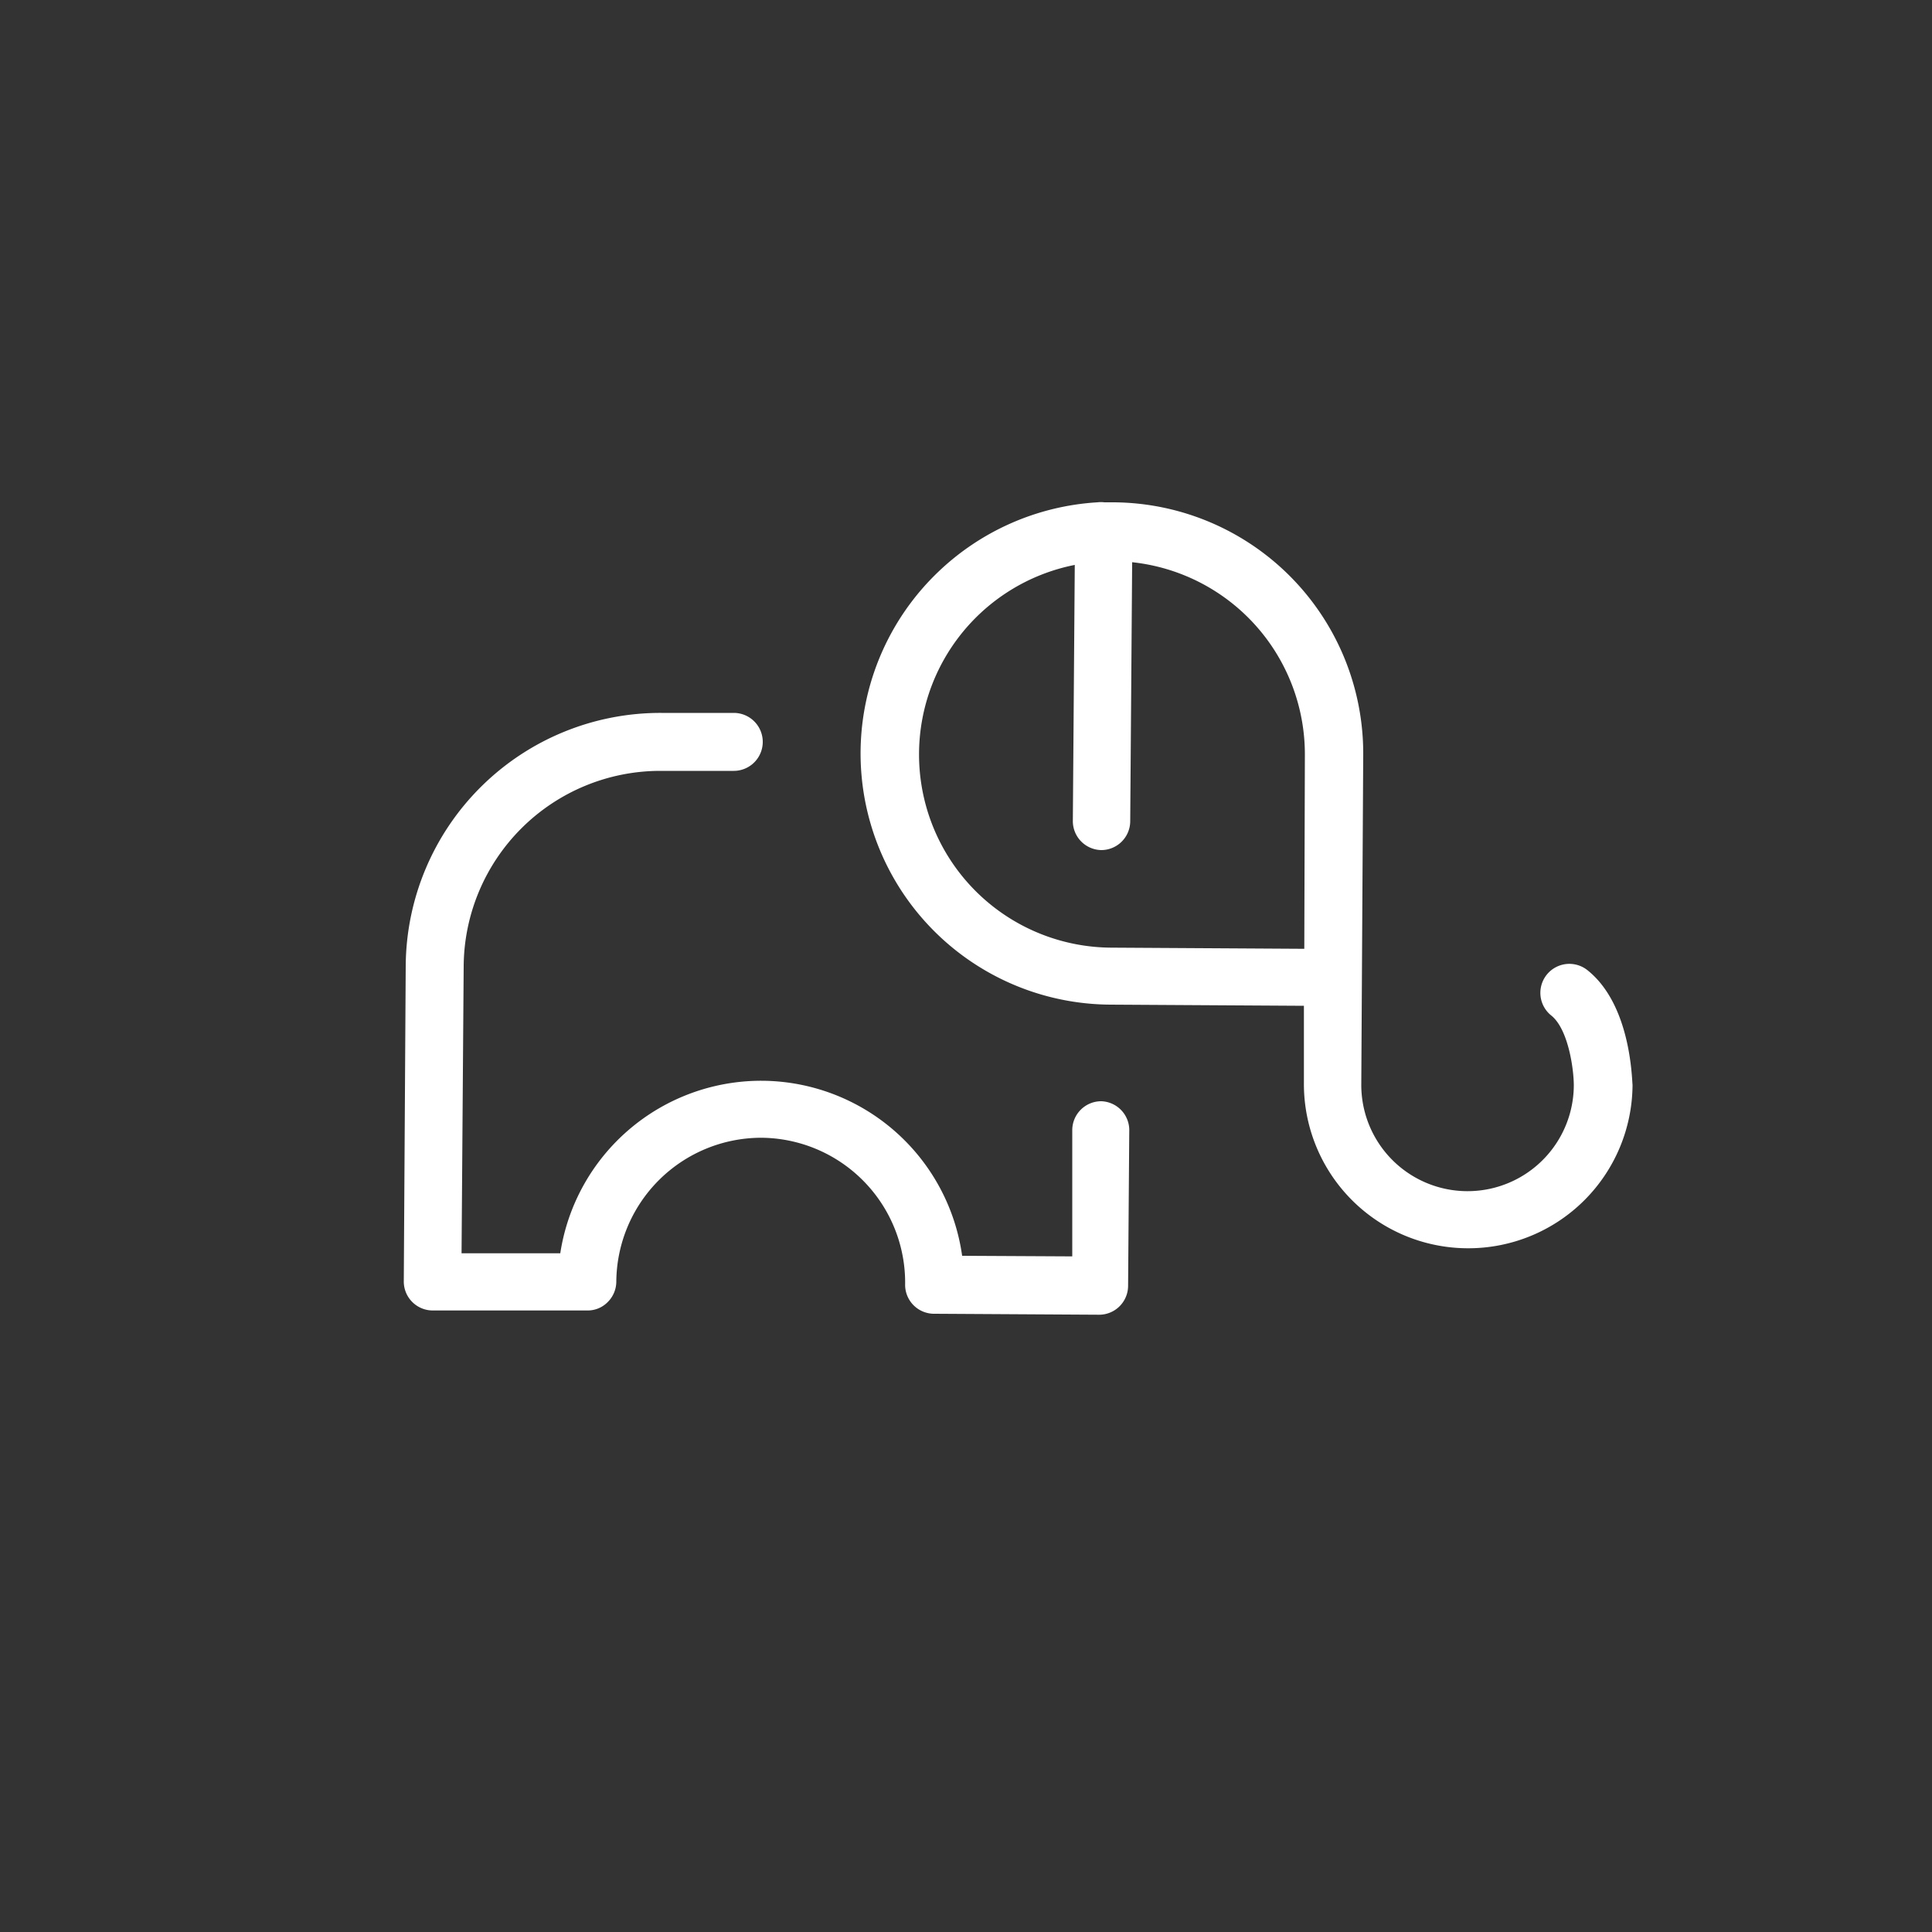 <svg id="Layer_1" data-name="Layer 1" xmlns="http://www.w3.org/2000/svg" viewBox="0 0 100 100"><rect x="0" y="0" width="100" height="100" fill="#333333" stroke="none"/><defs><style>.cls-1{fill:#fff;}</style></defs><title>icon</title><path class="cls-1" d="M57,57h0a1.5,1.5,0,0,0-1.5,1.49l0,6.54L49.8,65a10.52,10.52,0,0,0-10.34-9.06H39.4A10.52,10.52,0,0,0,29,64.87l-5.11,0L24,50A10.18,10.18,0,0,1,34.17,39.9h.06l3.75,0h0a1.5,1.5,0,0,0,0-3l-3.75,0A13.18,13.18,0,0,0,21,50l-.1,16.32a1.5,1.5,0,0,0,1.49,1.51l8,0a1.45,1.45,0,0,0,1.06-.43,1.5,1.5,0,0,0,.45-1.06,7.51,7.51,0,0,1,7.5-7.45h0a7.5,7.5,0,0,1,7.45,7.55A1.5,1.5,0,0,0,48.39,68l8.5.05h0a1.5,1.5,0,0,0,1.5-1.49l.06-8A1.5,1.5,0,0,0,57,57Z"/><path class="cls-1" d="M82.17,50.22a1.5,1.5,0,0,0-1.88,2.34c.88.7,1.17,2.76,1.17,3.63a5.5,5.5,0,1,1-11-.07l.1-17A13,13,0,0,0,57.65,26l-.31,0-.18,0h0a1.49,1.49,0,0,0-.36,0,13.06,13.06,0,0,0-8.35,3.71A13,13,0,0,0,57.49,52l10,.06,0,4a8.5,8.5,0,0,0,8.45,8.55H76a8.5,8.5,0,0,0,8.5-8.46C84.46,55.78,84.4,52,82.17,50.22ZM67.51,49.11l-10-.06a10,10,0,0,1-1.88-19.81l-.1,13.25A1.5,1.5,0,0,0,57,44h0a1.5,1.5,0,0,0,1.5-1.49l.1-13.41a10,10,0,0,1,8.94,10Z"/></svg>